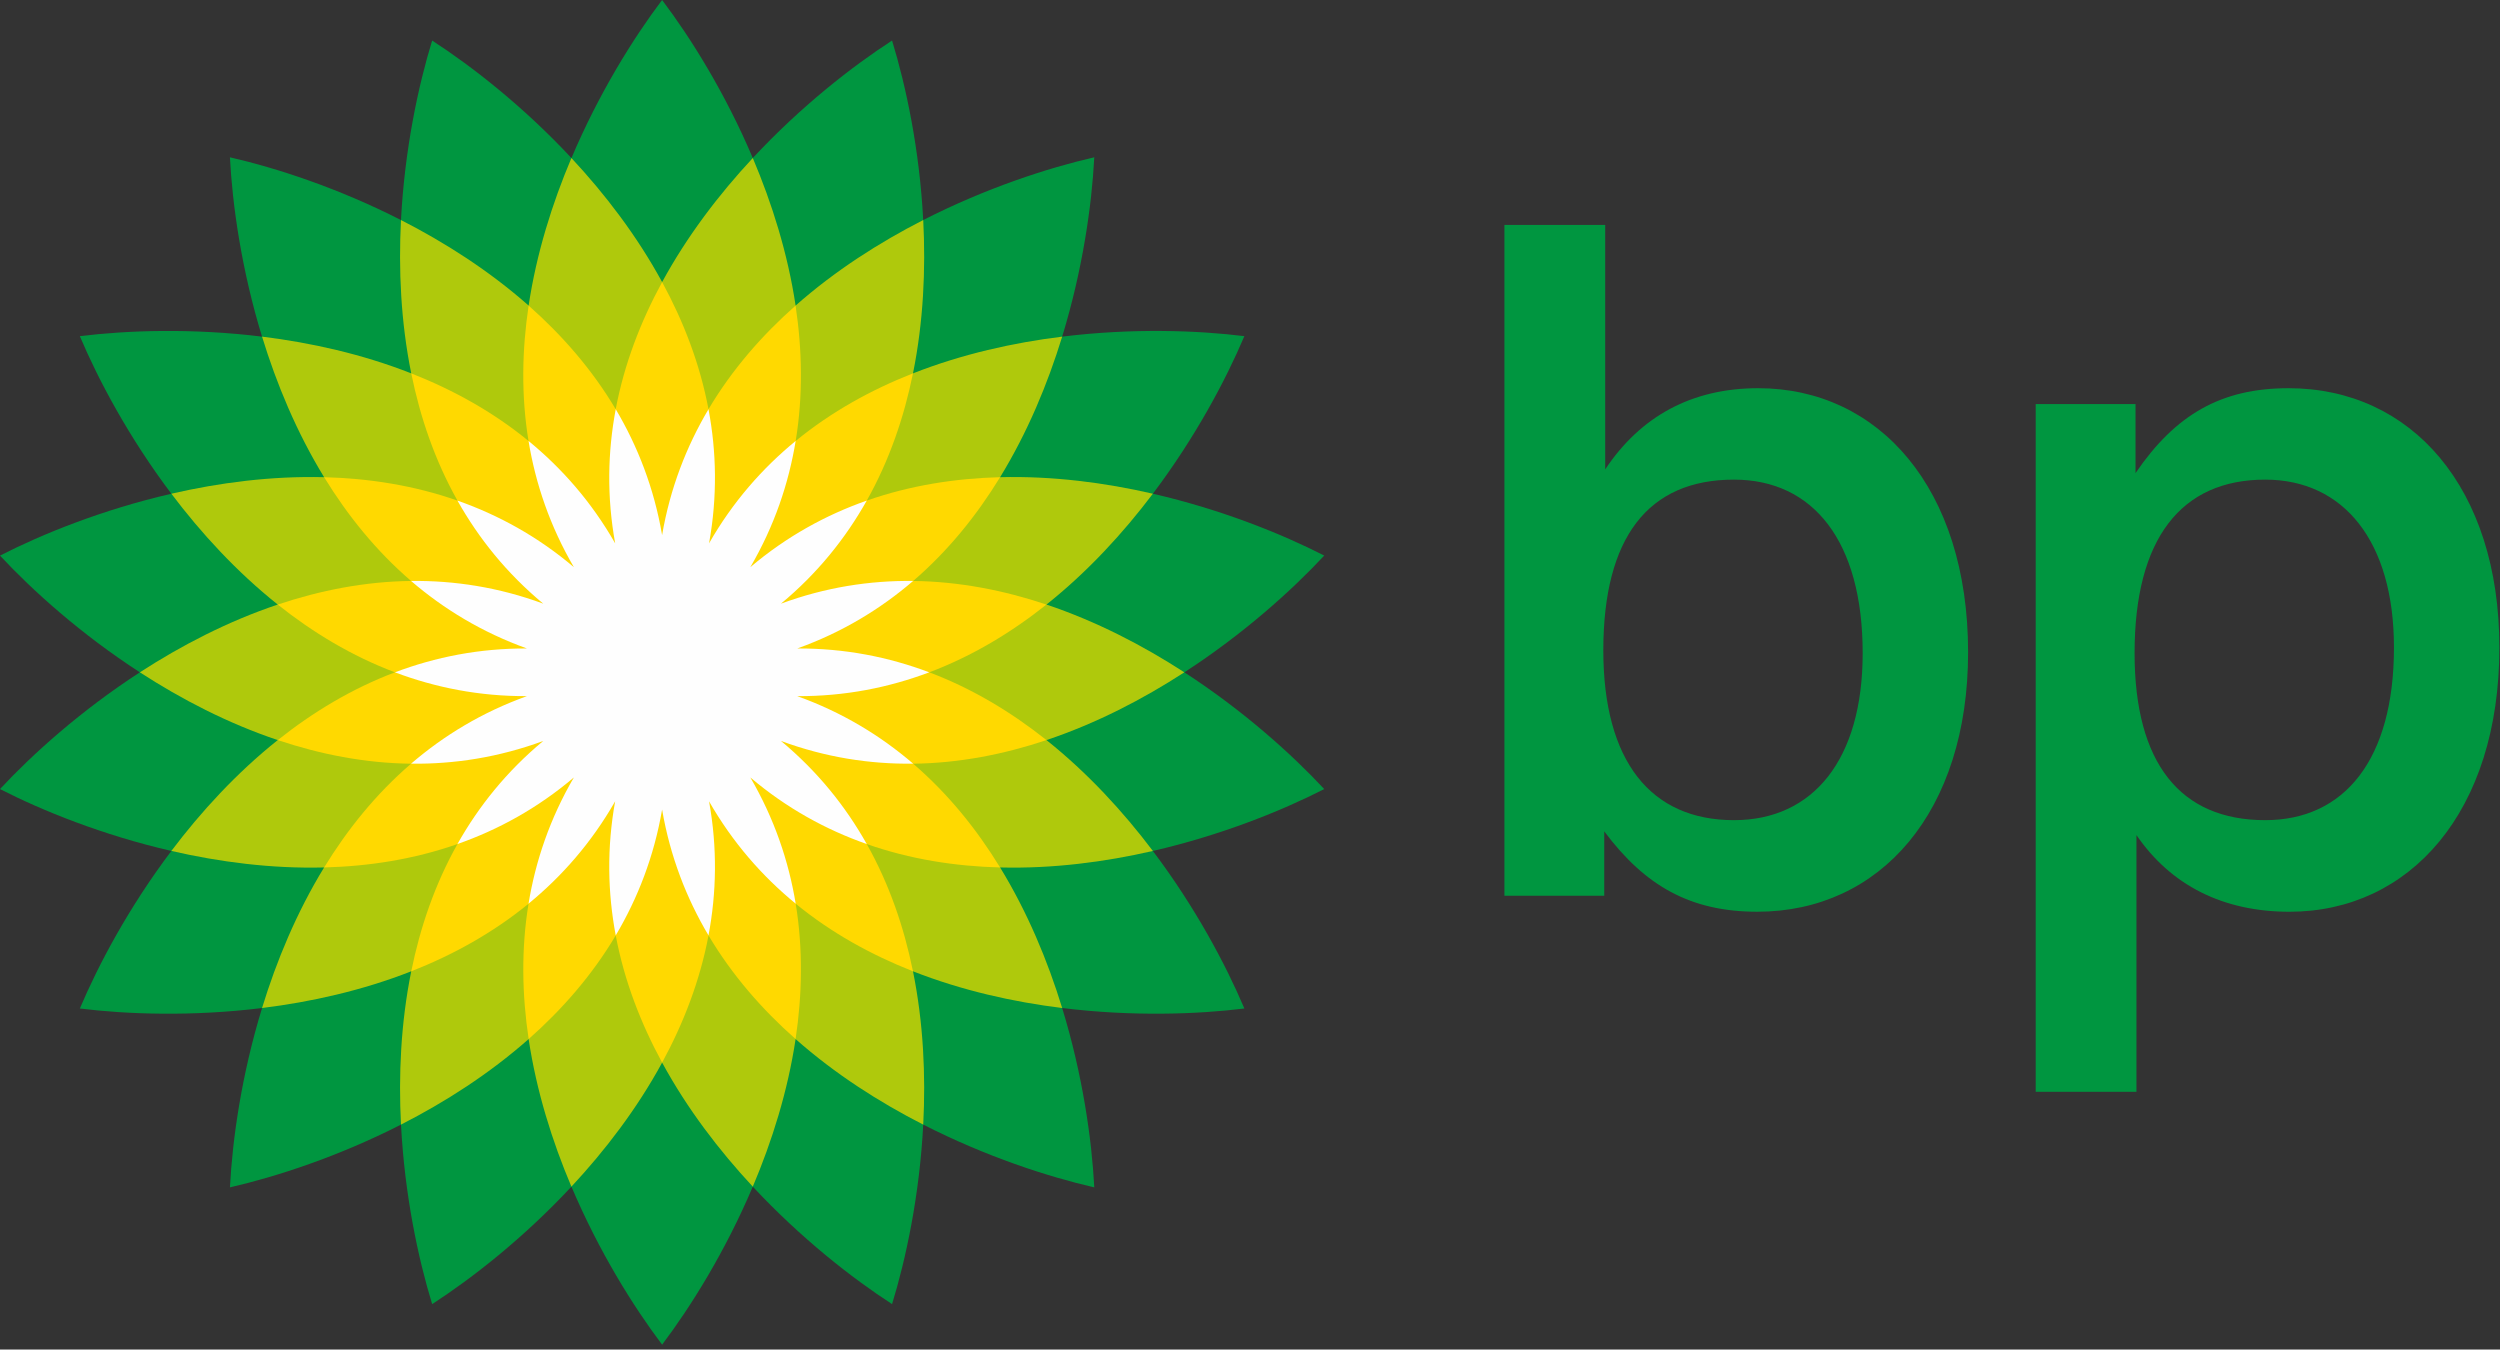 <?xml version="1.0" encoding="UTF-8"?>
<svg width="113px" height="61px" viewBox="0 0 113 61" version="1.1" xmlns="http://www.w3.org/2000/svg" xmlns:xlink="http://www.w3.org/1999/xlink">
    <rect x="0" y="0" width="113" height="61" fill="#333333" stroke="none"/>
    <title>BP</title>
    <g id="Symbols" stroke="none" stroke-width="1" fill="none" fill-rule="evenodd">
        <g id="content/logos" transform="translate(-580, -6)">
            <g id="BP" transform="translate(580, 6)">
                <path d="M18.125,9.947 C18.289,6.765 18.904,3.883 19.533,1.833 C21.333,2.998 23.657,4.812 25.83,7.144 C27.072,4.21 28.634,1.711 29.927,0 C31.22,1.71 32.783,4.209 34.026,7.143 C36.197,4.811 38.521,2.998 40.321,1.833 C40.95,3.882 41.565,6.765 41.729,9.946 C44.568,8.498 47.371,7.589 49.461,7.11 C49.351,9.251 48.943,12.17 48.01,15.216 C51.172,14.826 54.117,14.93 56.245,15.194 C55.41,17.169 54.028,19.772 52.109,22.316 C55.214,23.031 57.946,24.136 59.855,25.112 C58.394,26.682 56.206,28.655 53.533,30.389 C56.206,32.123 58.394,34.096 59.855,35.666 C57.946,36.642 55.214,37.747 52.109,38.463 C54.028,41.006 55.41,43.609 56.245,45.584 C54.118,45.848 51.172,45.952 48.01,45.562 C48.943,48.609 49.351,51.528 49.461,53.669 C47.371,53.189 44.568,52.28 41.73,50.832 C41.565,54.014 40.951,56.896 40.321,58.946 C38.522,57.78 36.198,55.967 34.026,53.636 C32.783,56.569 31.22,59.068 29.928,60.778 C28.635,59.068 27.072,56.57 25.829,53.636 C23.657,55.968 21.334,57.78 19.534,58.946 C18.904,56.897 18.29,54.014 18.125,50.832 C15.287,52.28 12.483,53.189 10.394,53.669 C10.503,51.528 10.911,48.609 11.845,45.563 C8.683,45.953 5.737,45.848 3.61,45.584 C4.445,43.609 5.827,41.006 7.746,38.463 C4.641,37.748 1.909,36.643 2.84217094e-13,35.666 C1.46,34.097 3.649,32.123 6.322,30.389 C3.649,28.656 1.46,26.683 2.84217094e-13,25.113 C1.909,24.137 4.641,23.031 7.746,22.317 C5.827,19.773 4.445,17.17 3.609,15.195 C5.737,14.931 8.682,14.826 11.844,15.216 C10.911,12.17 10.503,9.251 10.393,7.11 C12.483,7.589 15.286,8.499 18.125,9.947 L18.125,9.947 Z" id="Fill-1" fill="#009640"></path>
                <path d="M12.554,33.452 C10.296,32.695 8.191,31.601 6.322,30.389 C8.191,29.178 10.296,28.084 12.554,27.326 C10.691,25.842 9.087,24.093 7.746,22.316 C9.916,21.816 12.268,21.509 14.65,21.569 C13.407,19.536 12.497,17.345 11.845,15.216 C14.054,15.489 16.371,16.004 18.588,16.876 C18.115,14.541 18.01,12.17 18.125,9.946 C20.108,10.959 22.109,12.235 23.894,13.812 C24.248,11.456 24.96,9.193 25.828,7.143 C27.346,8.772 28.789,10.655 29.928,12.749 C31.066,10.655 32.509,8.772 34.026,7.143 C34.895,9.193 35.607,11.456 35.961,13.812 C37.746,12.235 39.747,10.959 41.73,9.946 C41.845,12.17 41.74,14.541 41.267,16.876 C43.484,16.004 45.8,15.489 48.01,15.216 C47.358,17.345 46.448,19.537 45.205,21.569 C47.586,21.509 49.939,21.816 52.109,22.316 C50.768,24.093 49.164,25.842 47.3,27.326 C49.559,28.084 51.664,29.178 53.532,30.389 C51.664,31.601 49.559,32.695 47.3,33.452 C49.164,34.937 50.768,36.686 52.109,38.463 C49.939,38.962 47.586,39.27 45.205,39.209 C46.448,41.242 47.358,43.433 48.01,45.562 C45.8,45.289 43.484,44.774 41.267,43.903 C41.74,46.238 41.845,48.608 41.73,50.832 C39.746,49.82 37.746,48.544 35.961,46.966 C35.607,49.322 34.895,51.586 34.026,53.636 C32.509,52.006 31.066,50.123 29.928,48.03 C28.789,50.123 27.346,52.006 25.828,53.636 C24.959,51.586 24.248,49.322 23.894,46.966 C22.108,48.544 20.108,49.82 18.125,50.832 C18.01,48.608 18.115,46.238 18.588,43.903 C16.371,44.774 14.055,45.289 11.845,45.562 C12.497,43.433 13.406,41.242 14.65,39.209 C12.268,39.27 9.916,38.962 7.746,38.462 C9.087,36.686 10.691,34.937 12.554,33.452" id="Fill-3" fill="#AFC90C"></path>
                <path d="M27.83,18.497 C28.217,16.447 28.963,14.523 29.928,12.749 C30.892,14.523 31.638,16.447 32.024,18.497 C33.088,16.703 34.447,15.15 35.96,13.813 C36.26,15.81 36.303,17.873 35.965,19.931 C37.578,18.609 39.387,17.614 41.266,16.876 C40.865,18.855 40.2,20.809 39.178,22.627 C41.146,21.937 43.186,21.621 45.204,21.569 C44.151,23.291 42.857,24.9 41.275,26.259 C43.36,26.284 45.385,26.685 47.299,27.326 C45.72,28.584 43.954,29.653 42.003,30.389 C43.954,31.126 45.72,32.194 47.3,33.452 C45.386,34.094 43.36,34.494 41.275,34.52 C42.857,35.878 44.15,37.487 45.204,39.209 C43.186,39.157 41.146,38.842 39.178,38.151 C40.2,39.97 40.865,41.923 41.266,43.902 C39.387,43.163 37.578,42.169 35.966,40.848 C36.303,42.905 36.26,44.969 35.961,46.965 C34.448,45.628 33.089,44.075 32.025,42.282 C31.638,44.331 30.893,46.255 29.928,48.029 C28.963,46.255 28.217,44.331 27.831,42.282 C26.767,44.075 25.408,45.629 23.895,46.966 C23.595,44.969 23.552,42.906 23.89,40.848 C22.277,42.169 20.468,43.164 18.589,43.903 C18.99,41.923 19.655,39.97 20.677,38.151 C18.709,38.842 16.669,39.157 14.651,39.209 C15.705,37.487 16.998,35.879 18.58,34.52 C16.494,34.495 14.47,34.094 12.556,33.452 C14.135,32.194 15.9,31.126 17.851,30.389 C15.9,29.653 14.134,28.585 12.554,27.327 C14.469,26.685 16.494,26.284 18.58,26.259 C16.998,24.9 15.705,23.291 14.651,21.569 C16.669,21.621 18.709,21.937 20.677,22.627 C19.655,20.809 18.99,18.855 18.589,16.877 C20.468,17.615 22.277,18.61 23.889,19.931 C23.551,17.873 23.594,15.81 23.894,13.813 C25.407,15.15 26.766,16.703 27.83,18.497 L27.83,18.497 Z" id="Fill-5" fill="#FFD900"></path>
                <path d="M27.806,24.559 C27.422,22.444 27.469,20.416 27.831,18.497 C28.827,20.177 29.564,22.066 29.927,24.185 C30.29,22.066 31.028,20.177 32.024,18.497 C32.386,20.416 32.432,22.444 32.049,24.559 C33.115,22.692 34.455,21.169 35.964,19.931 C35.648,21.858 34.999,23.78 33.915,25.636 C35.555,24.247 37.335,23.274 39.177,22.627 C38.221,24.33 36.954,25.913 35.3,27.286 C37.316,26.542 39.322,26.236 41.274,26.259 C39.793,27.531 38.06,28.586 36.037,29.311 C38.186,29.301 40.175,29.699 42.002,30.389 C40.175,31.078 38.186,31.476 36.036,31.466 C38.06,32.192 39.793,33.246 41.274,34.518 C39.321,34.542 37.316,34.236 35.3,33.491 C36.953,34.865 38.221,36.448 39.177,38.15 C37.335,37.505 35.555,36.531 33.915,35.141 C34.998,36.997 35.648,38.919 35.965,40.846 C34.455,39.608 33.115,38.085 32.049,36.219 C32.432,38.334 32.386,40.362 32.024,42.28 C31.028,40.601 30.29,38.711 29.927,36.592 C29.563,38.711 28.826,40.601 27.831,42.28 C27.469,40.362 27.422,38.334 27.805,36.218 C26.739,38.085 25.4,39.608 23.89,40.846 C24.206,38.919 24.856,36.997 25.939,35.141 C24.299,36.531 22.52,37.505 20.677,38.15 C21.634,36.448 22.901,34.864 24.555,33.491 C22.538,34.235 20.533,34.542 18.58,34.519 C20.061,33.246 21.795,32.191 23.817,31.465 C21.668,31.476 19.679,31.078 17.852,30.389 C19.679,29.699 21.668,29.301 23.817,29.311 C21.794,28.585 20.061,27.531 18.58,26.259 C20.533,26.236 22.538,26.542 24.555,27.286 C22.901,25.913 21.634,24.33 20.677,22.627 C22.52,23.274 24.299,24.246 25.939,25.636 C24.856,23.779 24.206,21.858 23.89,19.931 C25.4,21.169 26.74,22.692 27.806,24.559" id="Fill-7" fill="#FEFEFE"></path>
                <path d="M78.374,21.679 C81.958,21.679 84.193,24.463 84.193,29.523 C84.193,34.33 81.958,37.071 78.374,37.071 C74.621,37.071 72.47,34.415 72.47,29.397 C72.47,24.294 74.494,21.679 78.374,21.679 L78.374,21.679 Z M68,10.167 L68,40.487 L72.512,40.487 L72.512,37.577 C74.368,40.065 76.435,41.21 79.428,41.21 C84.994,41.21 88.958,36.691 88.958,29.481 C88.958,22.059 84.91,17.547 79.47,17.547 C76.476,17.547 74.156,18.811 72.555,21.216 L72.555,10.167 L68,10.167 Z" id="Fill-9" fill="#009640"></path>
                <path d="M96.568,37.746 C98.128,40.023 100.49,41.211 103.483,41.211 C108.923,41.211 112.972,36.692 112.972,29.269 C112.972,22.059 109.008,17.547 103.441,17.547 C100.405,17.547 98.339,18.728 96.526,21.384 L96.526,18.263 L92.014,18.263 L92.014,49.349 L96.568,49.349 L96.568,37.746 Z M102.387,21.679 C105.93,21.679 108.207,24.462 108.207,29.269 C108.207,34.33 105.971,37.071 102.387,37.071 C98.549,37.071 96.483,34.499 96.483,29.522 C96.483,24.336 98.592,21.679 102.387,21.679 L102.387,21.679 Z" id="Fill-11" fill="#009640"></path>
            </g>
        </g>
    </g>
</svg>